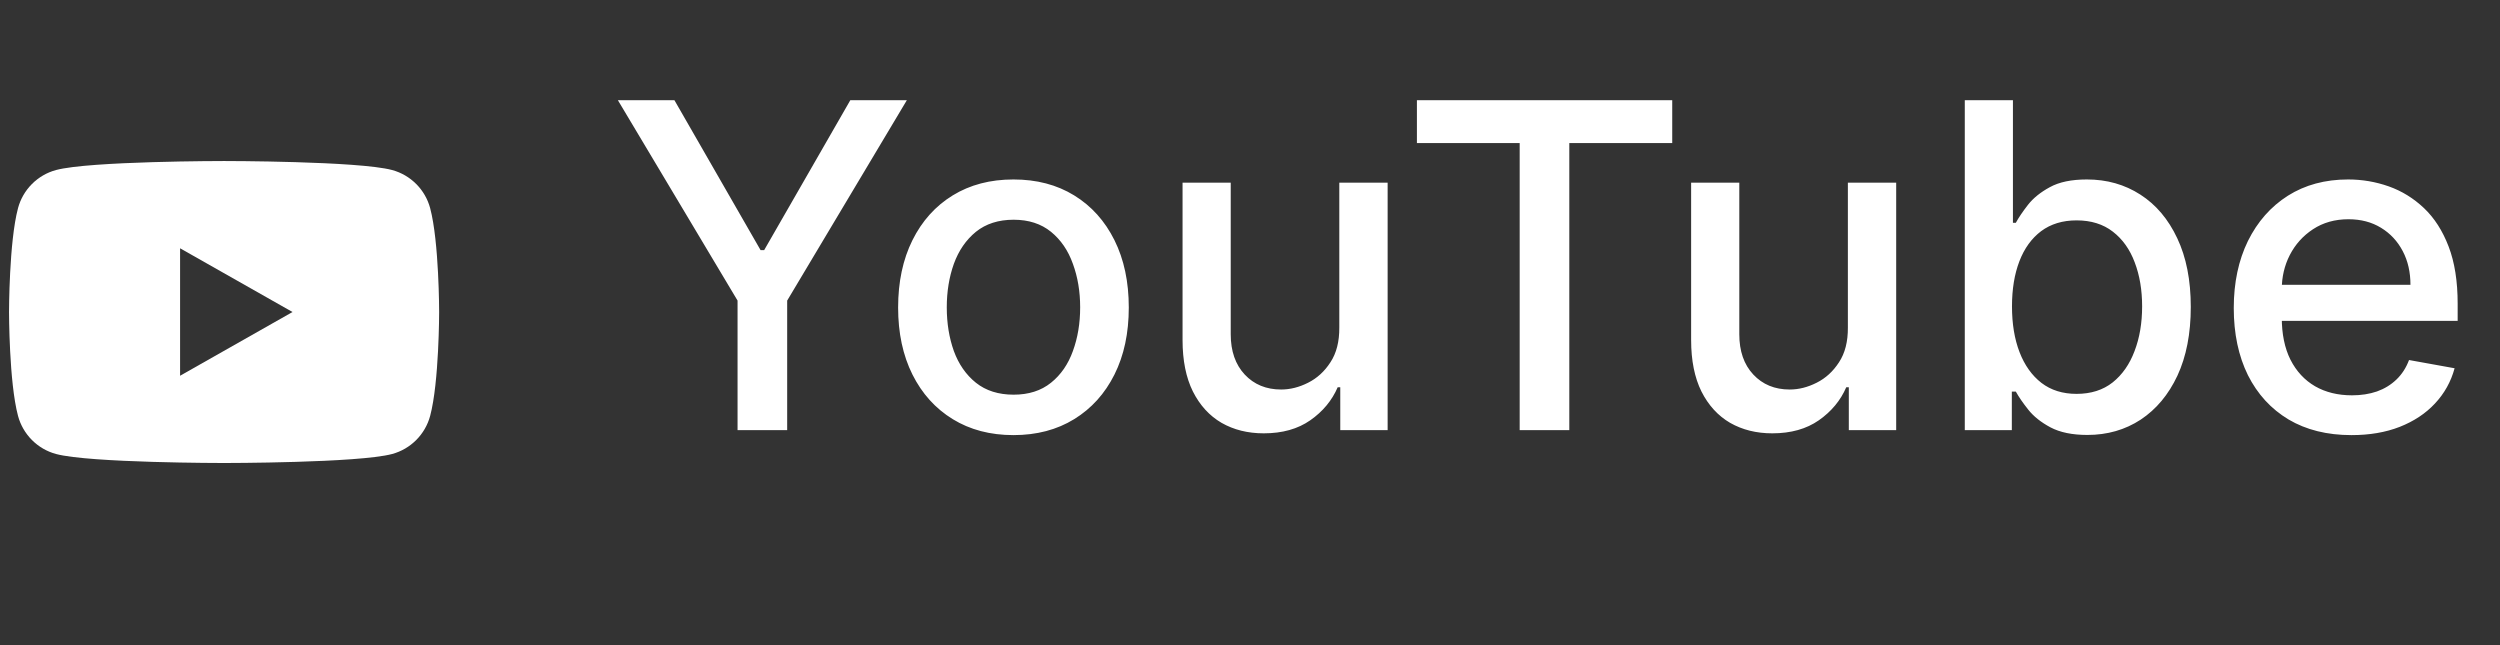 <svg width="93" height="24" viewBox="0 0 93 24" fill="none" xmlns="http://www.w3.org/2000/svg">
<rect x="0" y="0" width="93" height="24" fill="#333333" stroke="none"/>
<g clip-path="url(#clip0_2834_16685)">
<g clip-path="url(#clip1_2834_16685)">
<g clip-path="url(#clip2_2834_16685)">
<path fill-rule="evenodd" clip-rule="evenodd" d="M14.587 6.325C15.275 6.51 15.818 7.054 16.002 7.744C16.336 8.996 16.336 11.607 16.336 11.607C16.336 11.607 16.336 14.218 16.002 15.47C15.818 16.16 15.275 16.704 14.587 16.889C13.339 17.224 8.336 17.224 8.336 17.224C8.336 17.224 3.333 17.224 2.085 16.889C1.396 16.704 0.854 16.16 0.67 15.47C0.336 14.218 0.336 11.607 0.336 11.607C0.336 11.607 0.336 8.996 0.67 7.744C0.854 7.054 1.396 6.51 2.085 6.325C3.333 5.99 8.336 5.99 8.336 5.99C8.336 5.99 13.339 5.99 14.587 6.325ZM10.881 11.607L6.699 13.978V9.236L10.881 11.607Z" fill="white"/>
</g>
</g>
</g>
<path d="M22.985 3.727H25.088L28.294 9.306H28.426L31.632 3.727H33.735L29.283 11.182V16H27.437V11.182L22.985 3.727ZM37.701 16.186C36.838 16.186 36.085 15.988 35.441 15.592C34.798 15.197 34.299 14.644 33.943 13.933C33.588 13.222 33.41 12.39 33.41 11.44C33.41 10.485 33.588 9.65 33.943 8.935C34.299 8.22 34.798 7.664 35.441 7.269C36.085 6.873 36.838 6.676 37.701 6.676C38.564 6.676 39.317 6.873 39.96 7.269C40.603 7.664 41.102 8.22 41.458 8.935C41.814 9.65 41.991 10.485 41.991 11.44C41.991 12.39 41.814 13.222 41.458 13.933C41.102 14.644 40.603 15.197 39.96 15.592C39.317 15.988 38.564 16.186 37.701 16.186ZM37.707 14.682C38.266 14.682 38.729 14.534 39.097 14.238C39.465 13.943 39.736 13.549 39.912 13.058C40.092 12.566 40.182 12.025 40.182 11.434C40.182 10.846 40.092 10.307 39.912 9.816C39.736 9.32 39.465 8.923 39.097 8.623C38.729 8.324 38.266 8.174 37.707 8.174C37.143 8.174 36.676 8.324 36.304 8.623C35.937 8.923 35.663 9.32 35.483 9.816C35.308 10.307 35.22 10.846 35.22 11.434C35.22 12.025 35.308 12.566 35.483 13.058C35.663 13.549 35.937 13.943 36.304 14.238C36.676 14.534 37.143 14.682 37.707 14.682ZM49.822 12.183V6.795H51.62V16H49.858V14.406H49.762C49.55 14.897 49.211 15.307 48.743 15.634C48.28 15.958 47.703 16.12 47.012 16.12C46.42 16.12 45.897 15.99 45.442 15.73C44.99 15.467 44.635 15.077 44.375 14.562C44.119 14.046 43.991 13.409 43.991 12.65V6.795H45.783V12.434C45.783 13.062 45.957 13.561 46.304 13.933C46.652 14.304 47.103 14.49 47.659 14.49C47.994 14.49 48.328 14.406 48.66 14.238C48.995 14.07 49.273 13.817 49.492 13.477C49.716 13.138 49.826 12.706 49.822 12.183ZM52.709 5.321V3.727H62.207V5.321H58.378V16H56.532V5.321H52.709ZM68.741 12.183V6.795H70.538V16H68.776V14.406H68.681C68.469 14.897 68.129 15.307 67.662 15.634C67.198 15.958 66.621 16.12 65.93 16.12C65.339 16.12 64.816 15.99 64.36 15.73C63.909 15.467 63.553 15.077 63.293 14.562C63.038 14.046 62.91 13.409 62.91 12.65V6.795H64.702V12.434C64.702 13.062 64.875 13.561 65.223 13.933C65.57 14.304 66.022 14.49 66.577 14.49C66.913 14.49 67.246 14.406 67.578 14.238C67.914 14.07 68.191 13.817 68.411 13.477C68.635 13.138 68.745 12.706 68.741 12.183ZM73.09 16V3.727H74.881V8.288H74.989C75.093 8.096 75.243 7.874 75.439 7.622C75.635 7.371 75.906 7.151 76.254 6.963C76.601 6.771 77.061 6.676 77.632 6.676C78.375 6.676 79.038 6.863 79.621 7.239C80.205 7.614 80.662 8.156 80.994 8.863C81.329 9.57 81.497 10.421 81.497 11.416C81.497 12.411 81.331 13.263 81 13.975C80.668 14.682 80.213 15.227 79.633 15.611C79.054 15.99 78.393 16.18 77.65 16.18C77.091 16.18 76.633 16.086 76.278 15.898C75.926 15.71 75.65 15.491 75.451 15.239C75.251 14.987 75.097 14.764 74.989 14.568H74.84V16H73.09ZM74.846 11.398C74.846 12.045 74.939 12.612 75.127 13.1C75.315 13.587 75.587 13.969 75.942 14.244C76.298 14.516 76.733 14.652 77.249 14.652C77.784 14.652 78.231 14.51 78.591 14.226C78.95 13.939 79.222 13.549 79.406 13.058C79.594 12.566 79.687 12.013 79.687 11.398C79.687 10.79 79.596 10.245 79.412 9.762C79.232 9.278 78.96 8.897 78.597 8.617C78.237 8.338 77.788 8.198 77.249 8.198C76.729 8.198 76.29 8.332 75.93 8.599C75.575 8.867 75.305 9.24 75.121 9.72C74.937 10.199 74.846 10.758 74.846 11.398ZM87.476 16.186C86.569 16.186 85.788 15.992 85.133 15.604C84.482 15.213 83.979 14.664 83.623 13.957C83.272 13.245 83.096 12.412 83.096 11.458C83.096 10.515 83.272 9.684 83.623 8.965C83.979 8.246 84.474 7.684 85.109 7.281C85.748 6.877 86.496 6.676 87.35 6.676C87.87 6.676 88.373 6.761 88.861 6.933C89.348 7.105 89.785 7.375 90.173 7.742C90.56 8.11 90.866 8.587 91.09 9.174C91.314 9.758 91.425 10.467 91.425 11.302V11.937H84.108V10.595H89.669C89.669 10.123 89.574 9.706 89.382 9.342C89.19 8.975 88.921 8.685 88.573 8.473C88.229 8.262 87.826 8.156 87.362 8.156C86.859 8.156 86.42 8.28 86.044 8.527C85.672 8.771 85.385 9.091 85.181 9.486C84.981 9.878 84.882 10.303 84.882 10.762V11.811C84.882 12.426 84.989 12.95 85.205 13.381C85.425 13.813 85.73 14.142 86.122 14.37C86.513 14.594 86.971 14.706 87.494 14.706C87.834 14.706 88.143 14.658 88.423 14.562C88.703 14.462 88.944 14.314 89.148 14.118C89.352 13.923 89.508 13.681 89.616 13.393L91.311 13.699C91.176 14.198 90.932 14.636 90.58 15.011C90.233 15.383 89.795 15.672 89.268 15.88C88.745 16.084 88.147 16.186 87.476 16.186Z" fill="white"/>
<defs>
<clipPath id="clip0_2834_16685">
<rect width="16" height="19.98" fill="white" transform="translate(0.336 2)"/>
</clipPath>
<clipPath id="clip1_2834_16685">
<rect width="16" height="19.98" fill="white" transform="translate(0.336 2)"/>
</clipPath>
<clipPath id="clip2_2834_16685">
<rect width="16" height="16" fill="white" transform="translate(0.336 3.99)"/>
</clipPath>
</defs>
</svg>
